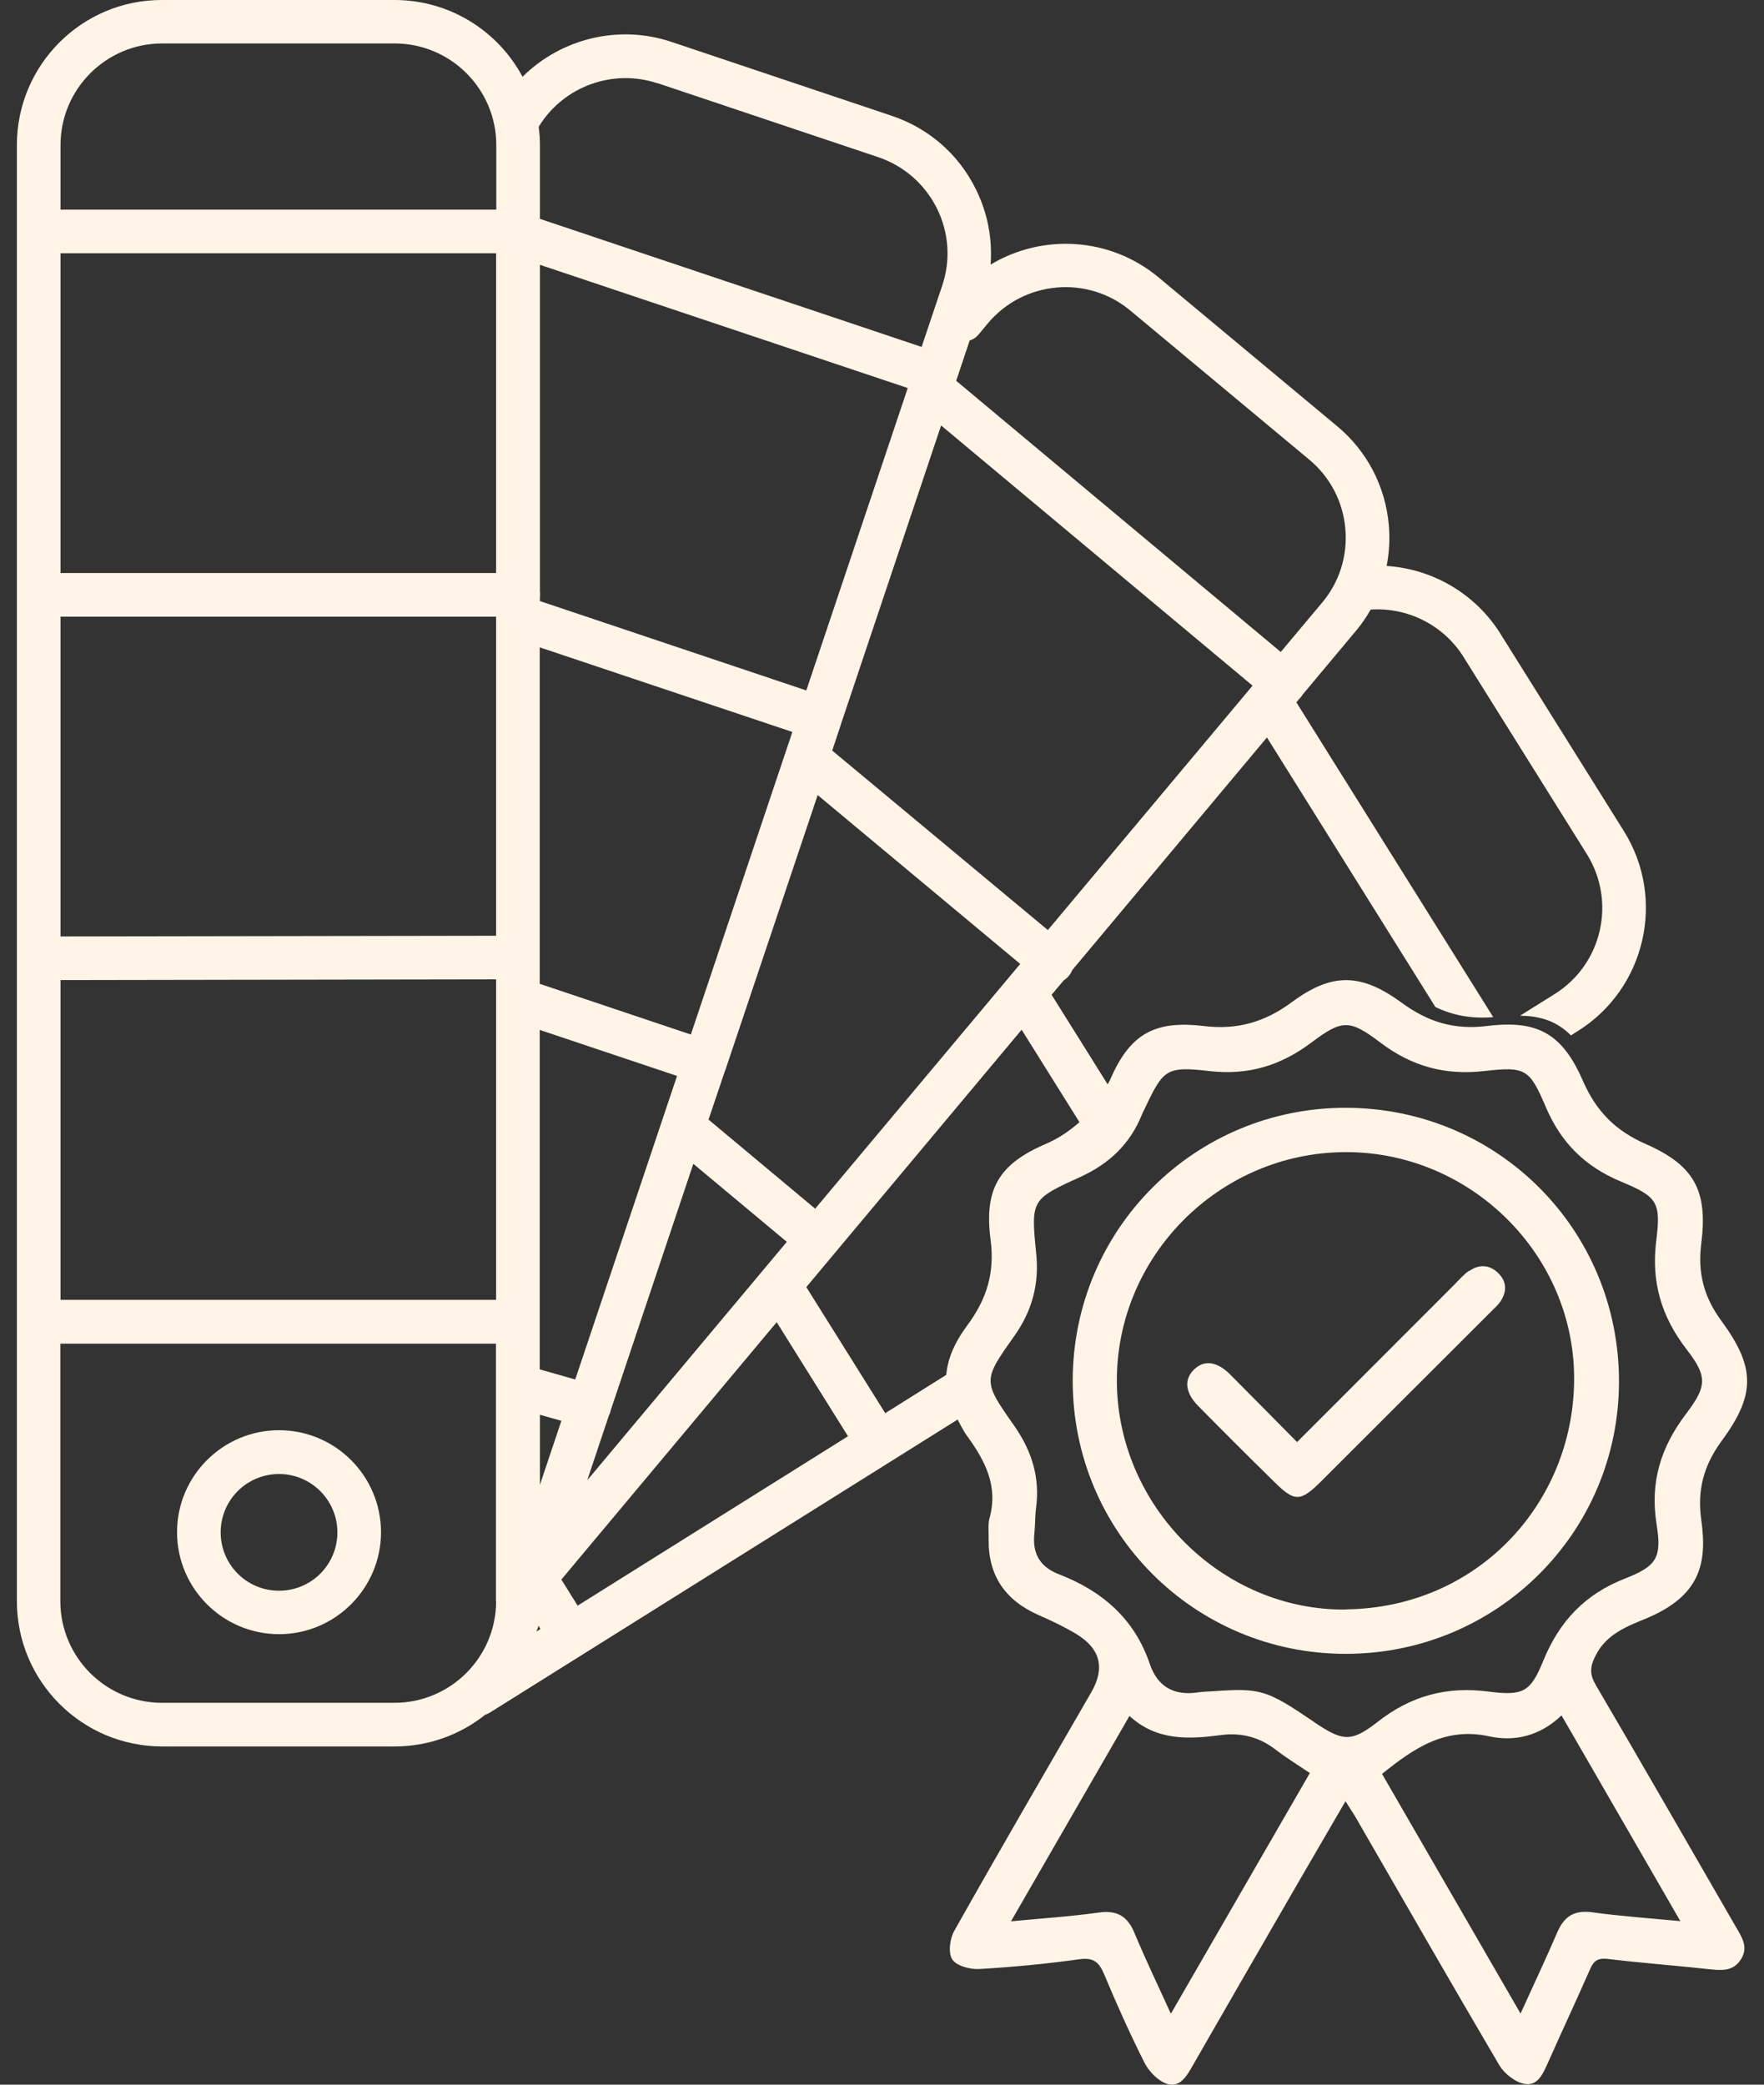 <?xml version="1.0" encoding="UTF-8"?>
<svg xmlns="http://www.w3.org/2000/svg" width="88" height="104" viewBox="0 0 88 104" fill="none">
  <rect x="0" y="0" width="88" height="104" fill="#333333" stroke="none"/>
  <path fill-rule="evenodd" clip-rule="evenodd" d="M13.92 81.525C16.724 81.525 19.007 79.243 19.007 76.438C19.007 73.633 16.724 71.35 13.92 71.35C11.115 71.35 8.832 73.633 8.832 76.438C8.832 79.243 11.115 81.525 13.92 81.525ZM13.92 73.535C15.521 73.535 16.831 74.836 16.831 76.447C16.831 78.057 15.53 79.358 13.92 79.358C12.309 79.358 11.009 78.057 11.009 76.447C11.009 74.836 12.309 73.535 13.92 73.535Z" fill="#FFF4E6"></path>
  <path fill-rule="evenodd" clip-rule="evenodd" d="M79.598 84.038C79.279 83.498 79.332 83.109 79.598 82.596C80.138 81.507 81.19 81.127 82.172 80.72C84.756 79.623 85.19 78.056 84.871 75.827C84.659 74.332 84.995 73.102 85.889 71.881C87.587 69.58 87.579 68.209 85.871 65.891C84.995 64.696 84.685 63.502 84.871 62.033C85.207 59.396 84.517 58.131 82.093 57.069C80.598 56.414 79.633 55.441 78.978 53.946C77.952 51.584 76.731 50.867 74.183 51.185C72.537 51.389 71.237 50.982 69.927 50.026C67.901 48.54 66.45 48.513 64.45 49.991C63.087 50.999 61.725 51.389 60.035 51.185C57.566 50.893 56.354 51.601 55.372 53.884C55.337 53.964 55.292 54.026 55.257 54.096L52.461 49.628L53.063 48.911C53.16 48.849 53.249 48.779 53.319 48.681C53.399 48.593 53.452 48.496 53.496 48.389L63.203 36.79L71.608 50.239C72.493 50.663 73.422 50.831 74.493 50.743L64.671 35.038L64.795 34.887C64.795 34.887 64.866 34.817 64.892 34.781C64.928 34.746 64.954 34.702 64.972 34.666L67.644 31.472C67.927 31.136 68.166 30.782 68.379 30.41C70.228 30.287 72.024 31.189 73.015 32.782L79.164 42.612C80.642 44.983 79.925 48.115 77.554 49.593L75.829 50.672C76.917 50.681 77.713 50.991 78.368 51.654L78.704 51.442C82.093 49.327 83.128 44.841 81.005 41.453L74.855 31.622C73.608 29.623 71.475 28.384 69.175 28.234C69.308 27.561 69.343 26.871 69.281 26.172C69.104 24.243 68.193 22.5 66.706 21.262L57.797 13.838C55.363 11.812 51.992 11.653 49.417 13.201C49.515 11.909 49.267 10.609 48.674 9.423C47.816 7.689 46.33 6.397 44.489 5.778L33.491 2.088C30.846 1.203 27.97 1.938 26.068 3.831C24.847 1.548 22.44 1.80388e-05 19.68 1.80388e-05H8.08C4.089 -0.009 0.842 3.238 0.842 7.238V79.879C0.842 83.878 4.089 87.126 8.089 87.126H19.688C21.396 87.126 22.971 86.533 24.21 85.542C24.289 85.515 24.378 85.48 24.457 85.427L47.772 70.819C47.931 71.102 48.046 71.368 48.267 71.668C49.17 72.916 49.798 74.155 49.364 75.738C49.276 76.066 49.329 76.437 49.32 76.791C49.294 78.614 50.161 79.844 51.806 80.569C52.452 80.853 53.089 81.153 53.691 81.516C54.903 82.25 55.133 83.224 54.443 84.418C52.151 88.382 49.851 92.337 47.604 96.328C47.382 96.717 47.294 97.433 47.506 97.752C47.719 98.079 48.4 98.256 48.86 98.23C50.532 98.132 52.196 97.973 53.85 97.743C54.549 97.646 54.824 97.885 55.08 98.486C55.7 99.973 56.363 101.45 57.089 102.893C57.31 103.335 57.761 103.804 58.203 103.954C58.876 104.176 59.212 103.547 59.513 103.025C61.265 99.973 63.026 96.92 64.786 93.877C65.547 92.567 66.308 91.258 67.122 89.86C67.326 90.187 67.467 90.399 67.6 90.612C69.989 94.753 72.369 98.902 74.793 103.025C75.041 103.441 75.563 103.857 76.023 103.954C76.713 104.105 76.979 103.441 77.227 102.893C77.917 101.335 78.642 99.796 79.323 98.239C79.5 97.832 79.704 97.672 80.182 97.725C81.872 97.929 83.57 98.053 85.26 98.239C85.862 98.301 86.446 98.362 86.835 97.77C87.242 97.159 86.906 96.655 86.605 96.142C84.269 92.098 81.951 88.055 79.589 84.029L79.598 84.038ZM24.749 79.879C24.749 82.675 22.476 84.949 19.68 84.949H8.08C5.284 84.949 3.01 82.675 3.01 79.879V67.032H24.741V79.879H24.749ZM24.749 49.84V64.847H3.019V48.894L24.749 48.858V49.84ZM24.749 46.682L3.019 46.717V30.764H24.749V46.682ZM24.749 28.588H3.019V12.635H24.749V28.588ZM24.749 10.458H3.019V7.238C3.019 4.442 5.293 2.168 8.089 2.168H19.688C22.484 2.168 24.758 4.442 24.758 7.238V10.458H24.749ZM52.284 46.407L41.516 37.444L41.923 36.224C41.923 36.224 41.932 36.197 41.941 36.188C41.941 36.179 41.941 36.17 41.941 36.161L46.949 21.226L62.486 34.206L52.267 46.407H52.284ZM26.935 29.526V13.21L45.285 19.359L40.224 34.445L26.935 29.986V29.818C26.935 29.765 26.944 29.711 26.944 29.658C26.944 29.605 26.944 29.552 26.935 29.499V29.526ZM39.526 36.524L34.464 51.61L26.926 49.08V32.295L39.526 36.515V36.524ZM33.774 53.68L28.696 68.819L26.926 68.315V51.38L33.766 53.672L33.774 53.68ZM30.403 70.571C30.403 70.571 30.439 70.492 30.448 70.438C30.448 70.43 30.448 70.421 30.448 70.412L34.588 58.06L39.251 61.953L29.297 73.845L30.394 70.562L30.403 70.571ZM35.349 55.848L36.172 53.406C36.172 53.406 36.19 53.362 36.199 53.344C36.199 53.327 36.208 53.309 36.216 53.291L40.791 39.665L50.895 48.089L40.667 60.299L35.349 55.857V55.848ZM48.382 16.988C48.559 16.926 48.718 16.82 48.842 16.661L49.267 16.148C51.054 13.998 54.257 13.706 56.398 15.502L65.308 22.925C66.352 23.792 66.99 25.013 67.113 26.358C67.237 27.703 66.83 29.021 65.963 30.056L63.893 32.525L47.701 18.997L48.373 16.988H48.382ZM32.81 4.15L43.808 7.839C45.091 8.273 46.126 9.175 46.736 10.387C47.338 11.6 47.435 12.971 47.002 14.254L45.976 17.307L26.935 10.918V7.246C26.935 6.937 26.917 6.627 26.873 6.326C28.094 4.318 30.571 3.406 32.81 4.159V4.15ZM26.767 81.392C26.767 81.392 26.767 81.357 26.776 81.339C26.802 81.295 26.82 81.242 26.837 81.198L26.864 81.109L26.961 81.268L26.758 81.392H26.767ZM26.935 74.075V70.58L28.005 70.881L26.935 74.075ZM28.82 80.109L28.005 78.8L38.747 65.961L42.304 71.651L28.82 80.1V80.109ZM40.224 64.21L50.966 51.371L53.85 55.981C53.355 56.423 52.797 56.804 52.107 57.096C49.807 58.096 49.09 59.352 49.417 61.847C49.63 63.493 49.232 64.793 48.267 66.103C47.595 67.005 47.276 67.802 47.206 68.589L44.162 70.5L40.224 64.21ZM54.072 55.795C54.018 55.848 53.965 55.884 53.912 55.937C53.974 55.892 54.018 55.839 54.072 55.795ZM58.407 100.451C57.752 99.017 57.133 97.725 56.584 96.407C56.23 95.567 55.691 95.283 54.788 95.416C53.408 95.611 52.001 95.699 50.435 95.85C52.435 92.381 54.363 89.037 56.345 85.604C57.699 86.851 59.292 86.772 60.911 86.559C61.92 86.427 62.822 86.657 63.636 87.285C64.167 87.692 64.733 88.046 65.344 88.453C63.043 92.434 60.761 96.389 58.416 100.451H58.407ZM65.529 85.887C63.167 84.285 62.884 84.206 60.477 84.374C60.247 84.392 60.008 84.392 59.778 84.427C58.593 84.613 57.752 84.162 57.363 83.02C56.602 80.764 54.992 79.375 52.842 78.543C51.868 78.171 51.488 77.49 51.603 76.482C51.647 76.075 51.629 75.659 51.682 75.252C51.895 73.712 51.47 72.376 50.585 71.111C49.028 68.899 49.028 68.864 50.594 66.66C51.488 65.404 51.851 64.059 51.691 62.52C51.426 59.865 51.444 59.83 53.877 58.724C55.31 58.069 56.363 57.096 56.956 55.627C57 55.521 57.053 55.415 57.106 55.309C58.035 53.344 58.177 53.185 60.327 53.433C62.265 53.654 63.884 53.167 65.423 52.008C66.954 50.858 67.326 50.849 68.856 52.008C70.422 53.194 72.077 53.654 74.041 53.433C76.112 53.194 76.306 53.327 77.12 55.238C77.881 57.025 79.093 58.211 80.881 58.954C82.686 59.706 82.863 59.971 82.624 61.9C82.367 63.953 82.88 65.687 84.137 67.315C85.181 68.669 85.163 69.147 84.11 70.536C82.854 72.19 82.305 73.942 82.641 76.039C82.907 77.694 82.659 78.127 81.075 78.747C79.076 79.525 77.802 80.87 76.996 82.834C76.359 84.4 76.005 84.613 74.28 84.392C72.165 84.109 70.369 84.604 68.697 85.922C67.388 86.94 66.963 86.86 65.547 85.905L65.529 85.887ZM79.421 95.398C78.545 95.283 78.04 95.593 77.695 96.381C77.129 97.699 76.519 98.991 75.855 100.451C73.51 96.389 71.228 92.443 68.945 88.497C70.537 87.214 72.086 86.144 74.289 86.621C75.537 86.896 76.811 86.621 77.899 85.577C79.881 89.01 81.81 92.355 83.827 95.841C82.234 95.69 80.819 95.593 79.412 95.398H79.421Z" fill="#FFF4E6"></path>
  <path fill-rule="evenodd" clip-rule="evenodd" d="M80.766 68.935C80.775 61.343 74.714 55.273 67.131 55.265C59.602 55.265 53.532 61.317 53.514 68.855C53.496 76.42 59.584 82.516 67.149 82.507C74.687 82.499 80.757 76.447 80.766 68.926V68.935ZM67.167 80.296C60.982 80.375 55.77 75.172 55.717 68.961C55.664 62.688 60.814 57.503 67.105 57.477C73.378 57.45 78.607 62.635 78.527 68.908C78.457 75.031 73.696 80.207 67.158 80.287L67.167 80.296Z" fill="#FFF4E6"></path>
  <path fill-rule="evenodd" clip-rule="evenodd" d="M73.272 63.404C73.015 63.59 72.794 63.838 72.573 64.068C69.98 66.66 67.388 69.261 64.707 71.942C63.539 70.766 62.45 69.651 61.353 68.554C60.708 67.917 60.079 67.837 59.584 68.306C59.053 68.802 59.115 69.474 59.779 70.146C61.035 71.42 62.3 72.686 63.583 73.942C64.583 74.933 64.875 74.924 65.892 73.916C68.741 71.075 71.582 68.226 74.431 65.386C74.572 65.245 74.731 65.103 74.847 64.935C75.183 64.431 75.174 63.926 74.731 63.502C74.289 63.077 73.776 63.068 73.289 63.413L73.272 63.404Z" fill="#FFF4E6"></path>
</svg>
